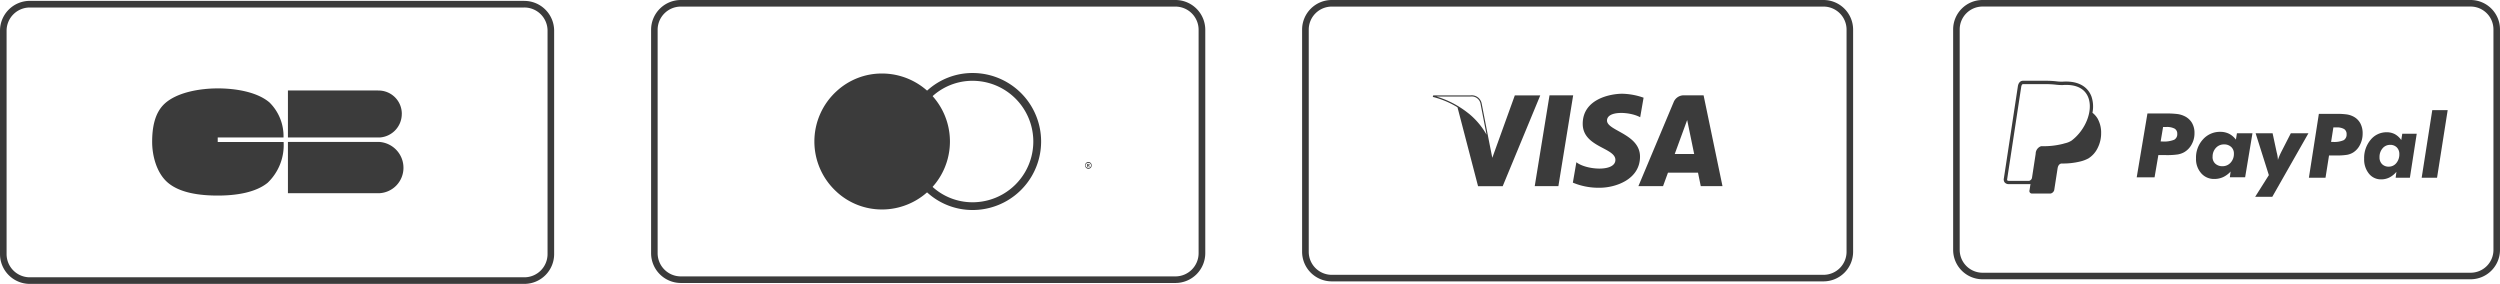 <svg xmlns="http://www.w3.org/2000/svg" width="355.08" height="40.322" viewBox="0 0 355.08 40.322"><g id="Calque_1" transform="translate(0 0)"><g id="Groupe_3425" data-name="Groupe 3425" transform="translate(0 0)"><g id="Groupe_3408" data-name="Groupe 3408" transform="translate(277.41 0)"><path id="Trac&#xE9;_2940" data-name="Trac&#xE9; 2940" d="M547.522,0H478.208a4.181,4.181,0,0,0-4.179,4.178V35.488a4.181,4.181,0,0,0,4.179,4.178h69.313a4.181,4.181,0,0,0,4.178-4.178V4.178A4.181,4.181,0,0,0,547.522,0Zm3.248,35.488a3.244,3.244,0,0,1-3.248,3.248H478.208a3.248,3.248,0,0,1-3.248-3.248V4.178A3.248,3.248,0,0,1,478.208.93h69.313a3.248,3.248,0,0,1,3.248,3.248Z" transform="translate(-474.03 0)" fill="#3b3b3b"></path><g id="Groupe_3407" data-name="Groupe 3407" transform="translate(7.186 11.47)"><path id="Trac&#xE9;_2941" data-name="Trac&#xE9; 2941" d="M521.976,31.519h.24a3.848,3.848,0,0,0,1.68-.246.885.885,0,0,0,.439-.843.806.806,0,0,0-.375-.737,2.343,2.343,0,0,0-1.182-.234h-.456l-.345,2.054Zm-3.4,5.091L520.1,27.54h2.628a12.52,12.52,0,0,1,1.644.082,3.271,3.271,0,0,1,.954.281,2.469,2.469,0,0,1,1.094.966,2.806,2.806,0,0,1,.363,1.469,3.221,3.221,0,0,1-.392,1.574,2.816,2.816,0,0,1-1.053,1.118,2.865,2.865,0,0,1-.931.328,10.542,10.542,0,0,1-1.68.094h-1.077l-.538,3.16h-2.54ZM529.35,33.7a1.256,1.256,0,0,0,.386.966,1.441,1.441,0,0,0,1.024.363,1.505,1.505,0,0,0,1.159-.509,1.821,1.821,0,0,0,.462-1.276,1.244,1.244,0,0,0-.386-.948,1.435,1.435,0,0,0-1.007-.363,1.527,1.527,0,0,0-1.17.5,1.782,1.782,0,0,0-.462,1.264h0Zm2.575,2.072a3.34,3.34,0,0,1-1.065.8,2.945,2.945,0,0,1-1.258.269,2.384,2.384,0,0,1-1.867-.813A3.026,3.026,0,0,1,527,33.919a3.818,3.818,0,0,1,.989-2.7,3.219,3.219,0,0,1,2.464-1.071,2.788,2.788,0,0,1,1.229.269,2.851,2.851,0,0,1,.983.837l.146-.907h2.206l-1.042,6.256h-2.171l.111-.837Zm5.419.521-1.878-5.94h2.411l.58,2.7c.012.035.023.094.041.158a4.862,4.862,0,0,1,.135.931,5.061,5.061,0,0,1,.187-.515c.076-.187.17-.38.275-.6l1.369-2.674h2.5l-5.132,9.024H535.4l1.943-3.078Z" transform="translate(-499.691 -22.893)" fill="#3b3b3b" fill-rule="evenodd"></path><path id="Trac&#xE9;_2942" data-name="Trac&#xE9; 2942" d="M563.526,31.238h.222a3.35,3.35,0,0,0,1.563-.246.917.917,0,0,0,.41-.843.827.827,0,0,0-.351-.737,2.05,2.05,0,0,0-1.1-.234h-.427l-.322,2.054Zm-3.16,5.086,1.416-9.071h2.446a10.735,10.735,0,0,1,1.527.082,2.941,2.941,0,0,1,.889.281,2.327,2.327,0,0,1,1.018.966A2.978,2.978,0,0,1,568,30.05a3.476,3.476,0,0,1-.363,1.574,2.7,2.7,0,0,1-.983,1.118,2.543,2.543,0,0,1-.866.328,9.146,9.146,0,0,1-1.562.094h-1l-.5,3.16h-2.37Zm10.031-2.9a1.327,1.327,0,0,0,.357.966,1.288,1.288,0,0,0,.954.363,1.358,1.358,0,0,0,1.077-.509,1.911,1.911,0,0,0,.427-1.276,1.312,1.312,0,0,0-.357-.948,1.279,1.279,0,0,0-.942-.363,1.376,1.376,0,0,0-1.089.5,1.869,1.869,0,0,0-.427,1.264h0Zm2.393,2.066a3.062,3.062,0,0,1-.989.8,2.584,2.584,0,0,1-1.17.269,2.16,2.16,0,0,1-1.738-.813,3.184,3.184,0,0,1-.679-2.107,4.02,4.02,0,0,1,.919-2.7,2.9,2.9,0,0,1,2.294-1.071,2.458,2.458,0,0,1,1.147.269,2.717,2.717,0,0,1,.913.837l.141-.9h2.054l-.972,6.256H572.69l.105-.837Zm5.1-8.767h2.189l-1.51,9.6h-2.183Z" transform="translate(-517.025 -22.553)" fill="#3b3b3b" fill-rule="evenodd"></path><path id="Trac&#xE9;_2943" data-name="Trac&#xE9; 2943" d="M499.688,25.054a3.031,3.031,0,0,0-.778-.907,4.466,4.466,0,0,0-.14-2.306c-.322-.866-1.276-2.294-4.091-2.113a5.645,5.645,0,0,1-.89-.047,13.748,13.748,0,0,0-1.422-.082h-3.318c-.4,0-.679.322-.743.854l-1.978,13a.711.711,0,0,0,.094.562.731.731,0,0,0,.533.269h3.072c.029-.006.053-.023.082-.029l-.135.884a.356.356,0,0,0,.345.48h2.651a.7.7,0,0,0,.509-.486l.468-3.02c.053-.4.193-.673.533-.761a10.311,10.311,0,0,0,2.7-.287,4.785,4.785,0,0,0,1.159-.439,3.571,3.571,0,0,0,1.317-1.492,4.589,4.589,0,0,0,.486-2.107,4.019,4.019,0,0,0-.456-1.966Zm-9.75,8.761h-2.95q-.14-.018-.176-.07a.294.294,0,0,1-.012-.2l1.984-13.021c.018-.135.076-.445.269-.445h3.318a12.979,12.979,0,0,1,1.375.082,6.521,6.521,0,0,0,.966.047c1.879-.129,3.131.5,3.617,1.8.685,1.855-.392,4.594-2.4,6.1a2.858,2.858,0,0,1-.913.369c-.111.029-.222.064-.334.094a11.255,11.255,0,0,1-3,.322h-.059a1.135,1.135,0,0,0-.778,1.077l-.527,3.441a.564.564,0,0,1-.386.4Z" transform="translate(-486.31 -19.6)" fill="#3b3b3b"></path></g></g><g id="Groupe_3409" data-name="Groupe 3409" transform="translate(184.94 0)"><path id="Trac&#xE9;_2944" data-name="Trac&#xE9; 2944" d="M390.073,0H320.228a4.212,4.212,0,0,0-4.208,4.208V35.757a4.212,4.212,0,0,0,4.208,4.208h69.846a4.212,4.212,0,0,0,4.208-4.208V4.208A4.212,4.212,0,0,0,390.073,0Zm3.277,35.757a3.274,3.274,0,0,1-3.271,3.277H320.234a3.271,3.271,0,0,1-3.271-3.277V4.208A3.273,3.273,0,0,1,320.234.936h69.846a3.273,3.273,0,0,1,3.271,3.271Z" transform="translate(-316.02)" fill="#3b3b3b"></path><path id="Trac&#xE9;_2945" data-name="Trac&#xE9; 2945" d="M375.839,36.038H372.48l2.1-12.9h3.359Z" transform="translate(-339.439 -9.598)" fill="#3b3b3b"></path><path id="Trac&#xE9;_2946" data-name="Trac&#xE9; 2946" d="M406.5,36.038h3.084L406.9,23.14h-2.7a1.544,1.544,0,0,0-1.551.96L397.64,36.038h3.5l.7-1.914h4.266l.392,1.914Zm-3.7-4.565,1.767-4.828.995,4.828h-2.756Z" transform="translate(-349.875 -9.598)" fill="#3b3b3b"></path><path id="Trac&#xE9;_2947" data-name="Trac&#xE9; 2947" d="M391.3,26.08l.48-2.768a9.715,9.715,0,0,0-3.02-.562c-1.668,0-5.624.732-5.624,4.272,0,3.33,4.641,3.371,4.641,5.121s-4.167,1.44-5.542.334l-.5,2.9a9.437,9.437,0,0,0,3.792.726c2.294,0,5.747-1.188,5.747-4.418s-4.688-3.663-4.688-5.121,3.271-1.27,4.705-.48Z" transform="translate(-343.279 -9.436)" fill="#3b3b3b"></path><path id="Trac&#xE9;_2948" data-name="Trac&#xE9; 2948" d="M359.388,23.14l-3.2,8.872-.38-1.908h0l-1.129-5.8a1.434,1.434,0,0,0-1.592-1.159h-5.29l-.064.217a12.392,12.392,0,0,1,3.511,1.475l2.92,11.207h3.5L363,23.146h-3.617Zm-6.56,2.581a13.511,13.511,0,0,0-4.57-2.411h4.834a1.267,1.267,0,0,1,1.422,1.018l.854,4.395a10.6,10.6,0,0,0-2.54-3.008Z" transform="translate(-329.173 -9.598)" fill="#3b3b3b"></path></g><g id="Groupe_3410" data-name="Groupe 3410" transform="translate(92.476 0)"><path id="Trac&#xE9;_2949" data-name="Trac&#xE9; 2949" d="M232.495,0H162.251a4.233,4.233,0,0,0-4.231,4.231v31.73a4.233,4.233,0,0,0,4.231,4.231h70.244a4.238,4.238,0,0,0,4.237-4.231V4.231A4.238,4.238,0,0,0,232.495,0Zm3.289,35.962a3.294,3.294,0,0,1-3.295,3.295H162.245a3.294,3.294,0,0,1-3.295-3.295V4.231A3.294,3.294,0,0,1,162.245.936h70.244a3.294,3.294,0,0,1,3.295,3.295Z" transform="translate(-158.02 0)" fill="#3b3b3b"></path><path id="Trac&#xE9;_2950" data-name="Trac&#xE9; 2950" d="M229.2,37.178a9.54,9.54,0,0,1-6.484-2.522,9.737,9.737,0,0,1,0-14.414A9.54,9.54,0,0,1,229.2,17.72a9.729,9.729,0,0,1,0,19.458Zm0-18.352a8.439,8.439,0,0,0-5.741,2.23,8.638,8.638,0,0,0-.006,12.787h0a8.444,8.444,0,0,0,5.741,2.236,8.626,8.626,0,0,0,0-17.252Z" transform="translate(-183.533 -7.35)" fill="#3b3b3b"></path><path id="Trac&#xE9;_2951" data-name="Trac&#xE9; 2951" d="M200.816,34.657a9.485,9.485,0,0,0,6.432,2.5,9.656,9.656,0,0,0,0-19.312,9.458,9.458,0,0,0-6.432,2.5,9.666,9.666,0,0,0,0,14.309h0Z" transform="translate(-174.458 -7.404)" fill="#3b3b3b"></path><path id="Trac&#xE9;_2952" data-name="Trac&#xE9; 2952" d="M263.36,39.8a.453.453,0,0,1,.451-.474.458.458,0,0,1,.474.474.463.463,0,1,1-.925,0Zm.451.351a.352.352,0,1,0,0-.7.351.351,0,1,0,0,.7ZM263.758,40h-.105v-.4h.275c.053.023.053.076.053.129a.129.129,0,0,1-.076.1l.1.176h-.123l-.047-.146h-.07v-.076h.047s.053,0,.053-.023c.023,0,.023-.029.023-.053,0,0,0-.029-.023-.029,0-.023-.023,0-.053,0h-.047v.328Z" transform="translate(-201.713 -16.313)" fill="#3b3b3b"></path></g><g id="Groupe_3412" data-name="Groupe 3412" transform="translate(0 0.123)"><path id="Trac&#xE9;_2953" data-name="Trac&#xE9; 2953" d="M74.48.21H4.231A4.238,4.238,0,0,0,0,4.447v31.73a4.233,4.233,0,0,0,4.231,4.231H74.475a4.233,4.233,0,0,0,4.231-4.231V4.447A4.237,4.237,0,0,0,74.475.216Zm3.289,35.967a3.294,3.294,0,0,1-3.295,3.295H4.231A3.294,3.294,0,0,1,.936,36.177V4.447A3.3,3.3,0,0,1,4.231,1.152H74.475a3.294,3.294,0,0,1,3.295,3.295Z" transform="translate(0 -0.21)" fill="#3b3b3b"></path><g id="Groupe_3411" data-name="Groupe 3411" transform="translate(21.612 12.436)"><path id="Trac&#xE9;_2954" data-name="Trac&#xE9; 2954" d="M46.241,28.424h9.346a6.719,6.719,0,0,0-1.99-4.968c-1.7-1.457-4.676-2-7.339-2s-5.829.591-7.538,2.154c-1.475,1.346-1.791,3.511-1.791,5.454s.626,4.413,2.224,5.776c1.7,1.451,4.453,1.838,7.1,1.838s5.384-.439,7.075-1.814A7.385,7.385,0,0,0,55.6,29.074h0l-9.358-.006V28.43Z" transform="translate(-36.93 -21.46)" fill="#3b3b3b"></path><path id="Trac&#xE9;_2955" data-name="Trac&#xE9; 2955" d="M69.88,34.45v7.28H82.872a3.607,3.607,0,0,0,3.418-3.593,3.681,3.681,0,0,0-3.418-3.687H69.88Z" transform="translate(-50.597 -26.848)" fill="#3b3b3b"></path><path id="Trac&#xE9;_2956" data-name="Trac&#xE9; 2956" d="M86.055,25.285a3.3,3.3,0,0,0-3.324-3.324,3.205,3.205,0,0,0-.41-.006H69.88v6.671h13.1a3.352,3.352,0,0,0,3.072-3.336Z" transform="translate(-50.597 -21.663)" fill="#3b3b3b"></path></g></g></g></g></svg>